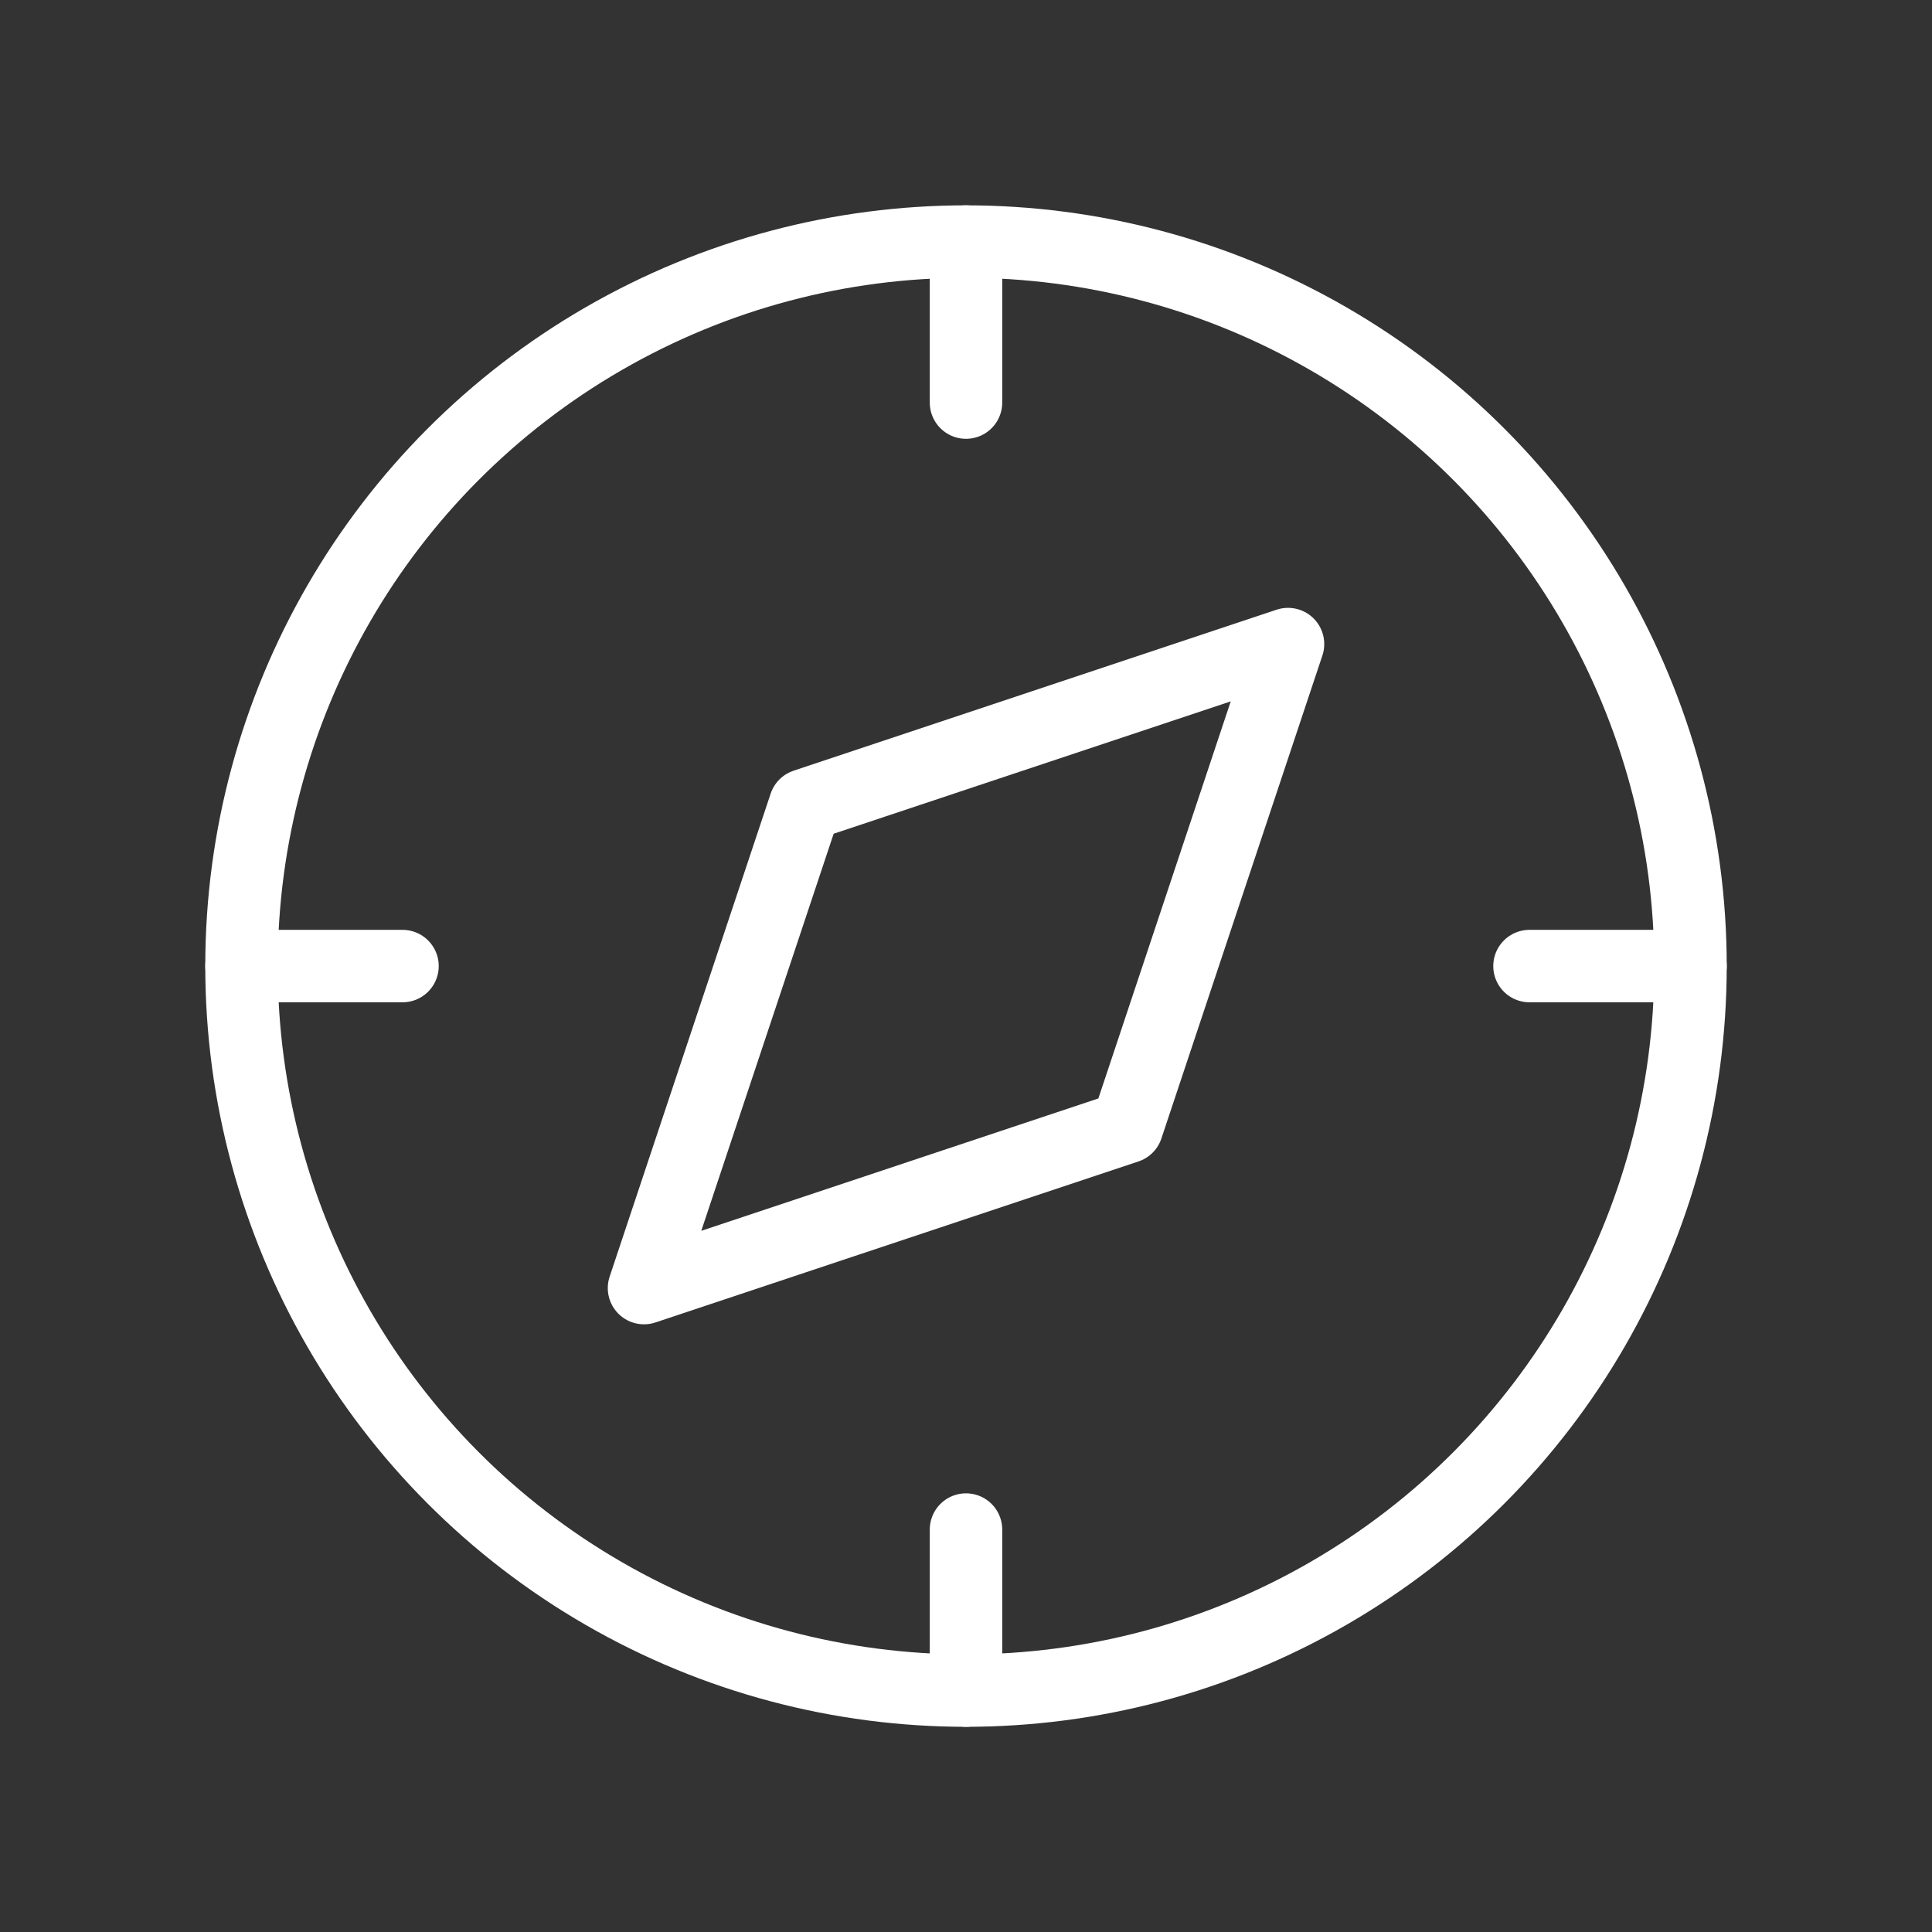 <svg width="80" height="80" viewBox="0 0 80 80" fill="none" xmlns="http://www.w3.org/2000/svg">
<rect x="0" y="0" width="80" height="80" fill="#333333" stroke="none"/>
<path d="M26.667 53.337L33.334 33.337L53.334 26.67L46.667 46.67L26.667 53.337" stroke="white" stroke-width="3" stroke-linecap="round" stroke-linejoin="round"/>
<circle cx="40" cy="40.003" r="30" stroke="white" stroke-width="3" stroke-linecap="round" stroke-linejoin="round"/>
<path d="M40 10.003V16.67" stroke="white" stroke-width="3" stroke-linecap="round" stroke-linejoin="round"/>
<path d="M40 63.336V70.003" stroke="white" stroke-width="3" stroke-linecap="round" stroke-linejoin="round"/>
<path d="M10 40.003H16.667" stroke="white" stroke-width="3" stroke-linecap="round" stroke-linejoin="round"/>
<path d="M63.333 40.003H70" stroke="white" stroke-width="3" stroke-linecap="round" stroke-linejoin="round"/>
</svg>
